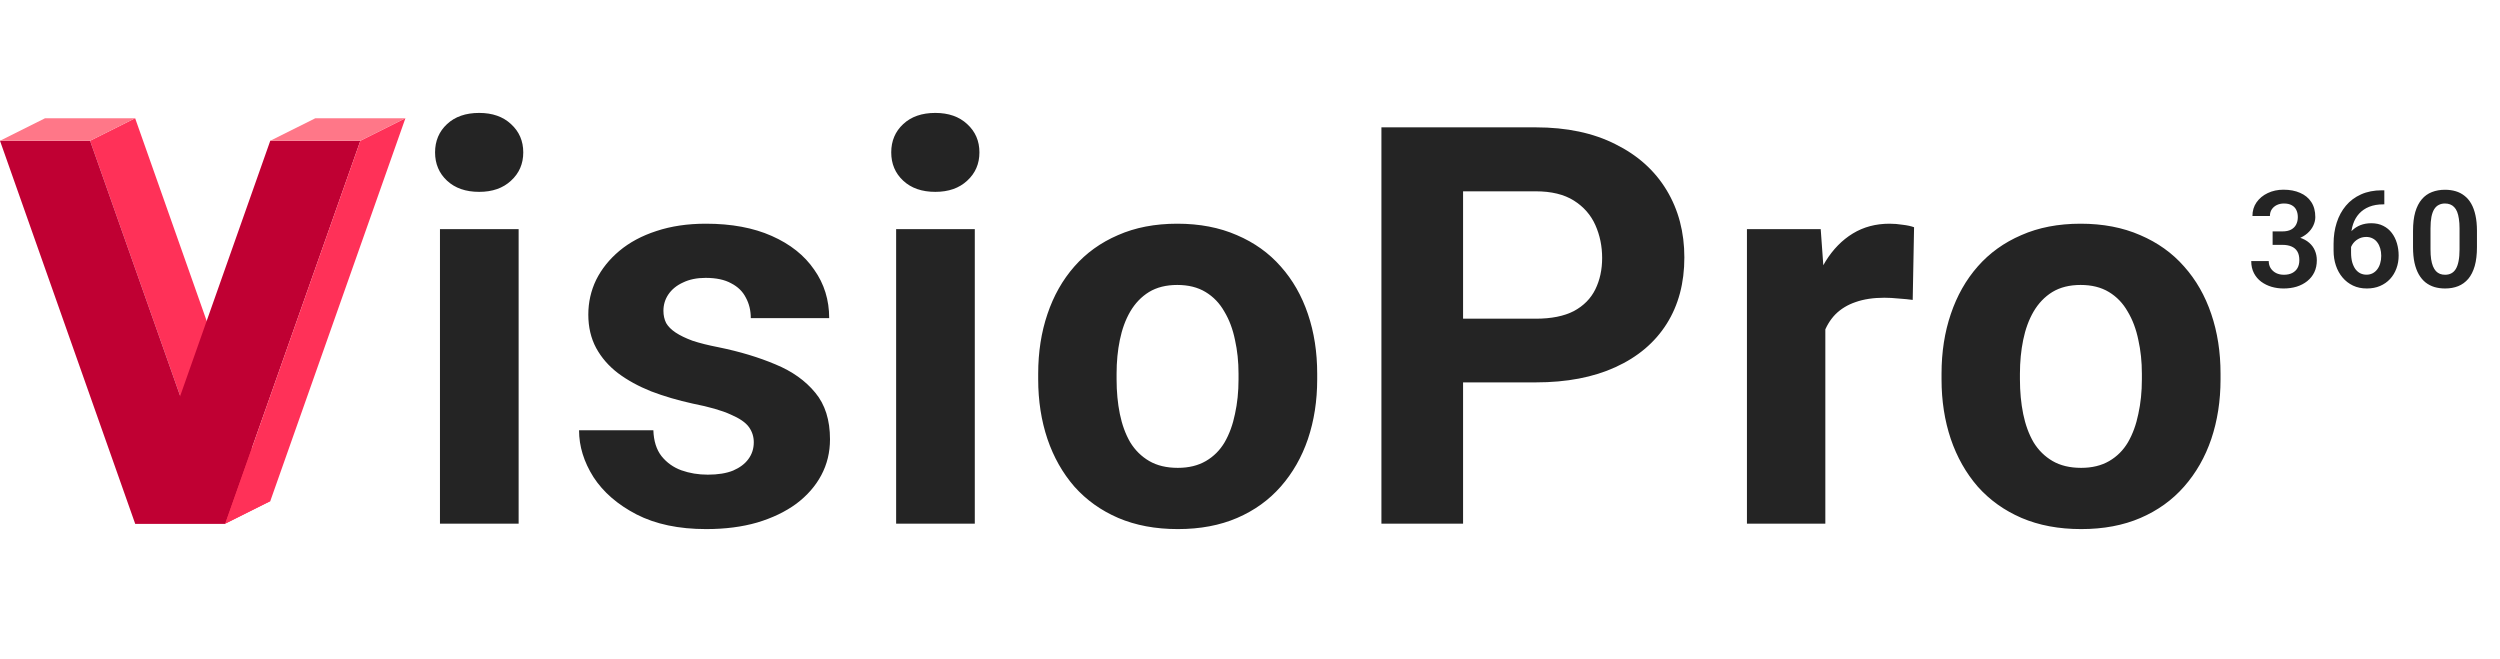 <?xml version="1.0" encoding="UTF-8"?>
<svg xmlns="http://www.w3.org/2000/svg" width="148" height="39" viewBox="0 0 148 39" fill="none">
  <path d="M134.539 13.699H135.121C135.327 13.699 135.496 13.664 135.629 13.594C135.764 13.521 135.865 13.422 135.93 13.297C135.997 13.169 136.031 13.022 136.031 12.855C136.031 12.691 136.001 12.55 135.941 12.43C135.882 12.307 135.79 12.213 135.668 12.148C135.548 12.081 135.395 12.047 135.207 12.047C135.056 12.047 134.917 12.077 134.789 12.137C134.664 12.197 134.564 12.283 134.488 12.395C134.415 12.504 134.379 12.635 134.379 12.789H133.344C133.344 12.482 133.424 12.212 133.586 11.98C133.75 11.746 133.971 11.562 134.25 11.43C134.529 11.297 134.84 11.23 135.184 11.23C135.559 11.23 135.887 11.293 136.168 11.418C136.452 11.54 136.672 11.721 136.828 11.961C136.987 12.2 137.066 12.497 137.066 12.852C137.066 13.021 137.026 13.19 136.945 13.359C136.867 13.526 136.751 13.677 136.598 13.812C136.447 13.945 136.26 14.053 136.039 14.137C135.82 14.217 135.569 14.258 135.285 14.258H134.539V13.699ZM134.539 14.496V13.945H135.285C135.605 13.945 135.883 13.983 136.117 14.059C136.354 14.132 136.549 14.236 136.703 14.371C136.857 14.504 136.97 14.659 137.043 14.836C137.118 15.013 137.156 15.203 137.156 15.406C137.156 15.672 137.107 15.909 137.008 16.117C136.909 16.323 136.77 16.497 136.59 16.641C136.413 16.784 136.204 16.893 135.965 16.969C135.725 17.042 135.466 17.078 135.188 17.078C134.945 17.078 134.71 17.046 134.48 16.98C134.254 16.913 134.049 16.812 133.867 16.68C133.685 16.544 133.54 16.375 133.434 16.172C133.327 15.966 133.273 15.728 133.273 15.457H134.309C134.309 15.613 134.346 15.753 134.422 15.875C134.5 15.997 134.607 16.094 134.742 16.164C134.88 16.232 135.035 16.266 135.207 16.266C135.397 16.266 135.56 16.232 135.695 16.164C135.833 16.094 135.939 15.995 136.012 15.867C136.085 15.737 136.121 15.582 136.121 15.402C136.121 15.189 136.081 15.016 136 14.883C135.919 14.75 135.803 14.652 135.652 14.59C135.504 14.527 135.327 14.496 135.121 14.496H134.539ZM141.012 11.266H141.152V12.098H141.086C140.771 12.098 140.493 12.146 140.254 12.242C140.017 12.338 139.819 12.474 139.66 12.648C139.504 12.82 139.385 13.025 139.305 13.262C139.224 13.496 139.183 13.753 139.183 14.031V14.953C139.183 15.169 139.206 15.359 139.25 15.523C139.297 15.685 139.361 15.822 139.441 15.934C139.525 16.043 139.621 16.125 139.73 16.18C139.842 16.234 139.965 16.262 140.097 16.262C140.23 16.262 140.35 16.234 140.457 16.18C140.564 16.125 140.655 16.048 140.73 15.949C140.808 15.848 140.867 15.729 140.906 15.594C140.948 15.458 140.969 15.31 140.969 15.148C140.969 14.99 140.949 14.842 140.91 14.707C140.871 14.572 140.814 14.453 140.738 14.352C140.663 14.247 140.569 14.168 140.457 14.113C140.347 14.056 140.222 14.027 140.082 14.027C139.9 14.027 139.737 14.07 139.594 14.156C139.45 14.24 139.337 14.349 139.254 14.484C139.17 14.62 139.125 14.763 139.117 14.914L138.769 14.742C138.782 14.521 138.829 14.318 138.91 14.133C138.993 13.948 139.104 13.787 139.242 13.648C139.383 13.51 139.548 13.404 139.738 13.328C139.931 13.253 140.144 13.215 140.379 13.215C140.65 13.215 140.887 13.267 141.09 13.371C141.293 13.473 141.461 13.612 141.594 13.789C141.729 13.966 141.831 14.171 141.898 14.402C141.966 14.632 142 14.874 142 15.129C142 15.402 141.956 15.658 141.867 15.895C141.781 16.131 141.656 16.338 141.492 16.516C141.328 16.693 141.13 16.831 140.898 16.93C140.667 17.029 140.406 17.078 140.117 17.078C139.812 17.078 139.539 17.021 139.297 16.906C139.057 16.792 138.851 16.633 138.68 16.43C138.508 16.227 138.376 15.99 138.285 15.719C138.194 15.448 138.148 15.155 138.148 14.84V14.426C138.148 13.98 138.209 13.566 138.332 13.184C138.454 12.801 138.635 12.466 138.875 12.18C139.117 11.891 139.417 11.667 139.773 11.508C140.13 11.346 140.543 11.266 141.012 11.266ZM146.636 13.668V14.625C146.636 15.062 146.592 15.436 146.504 15.746C146.415 16.056 146.287 16.31 146.121 16.508C145.954 16.703 145.755 16.848 145.523 16.941C145.291 17.033 145.034 17.078 144.75 17.078C144.523 17.078 144.312 17.049 144.117 16.992C143.922 16.932 143.746 16.841 143.59 16.719C143.436 16.594 143.303 16.435 143.191 16.242C143.082 16.049 142.997 15.819 142.937 15.551C142.88 15.283 142.851 14.974 142.851 14.625V13.668C142.851 13.23 142.896 12.858 142.984 12.551C143.075 12.243 143.204 11.992 143.371 11.797C143.537 11.602 143.737 11.46 143.968 11.371C144.2 11.28 144.458 11.234 144.742 11.234C144.971 11.234 145.182 11.263 145.375 11.32C145.57 11.378 145.744 11.467 145.898 11.59C146.054 11.71 146.187 11.866 146.297 12.059C146.406 12.249 146.489 12.478 146.547 12.746C146.606 13.012 146.636 13.319 146.636 13.668ZM145.605 14.766V13.523C145.605 13.305 145.592 13.115 145.566 12.953C145.543 12.789 145.507 12.65 145.461 12.535C145.414 12.421 145.355 12.328 145.285 12.258C145.215 12.185 145.134 12.132 145.043 12.098C144.952 12.064 144.851 12.047 144.742 12.047C144.606 12.047 144.485 12.074 144.379 12.129C144.272 12.181 144.182 12.264 144.109 12.379C144.036 12.493 143.98 12.646 143.941 12.836C143.905 13.023 143.886 13.253 143.886 13.523V14.766C143.886 14.984 143.898 15.176 143.922 15.34C143.948 15.504 143.984 15.645 144.031 15.762C144.08 15.879 144.139 15.975 144.207 16.051C144.277 16.124 144.358 16.178 144.449 16.215C144.54 16.249 144.64 16.266 144.75 16.266C144.888 16.266 145.009 16.238 145.113 16.184C145.22 16.129 145.31 16.043 145.382 15.926C145.455 15.806 145.51 15.651 145.547 15.461C145.586 15.268 145.605 15.037 145.605 14.766Z" fill="#242424"></path>
  <path d="M30.703 13.565V31H26.046V13.565H30.703ZM25.756 9.021C25.756 8.345 25.993 7.786 26.465 7.346C26.938 6.905 27.572 6.685 28.367 6.685C29.151 6.685 29.779 6.905 30.252 7.346C30.735 7.786 30.977 8.345 30.977 9.021C30.977 9.698 30.735 10.257 30.252 10.697C29.779 11.138 29.151 11.358 28.367 11.358C27.572 11.358 26.938 11.138 26.465 10.697C25.993 10.257 25.756 9.698 25.756 9.021ZM44.624 26.182C44.624 25.849 44.528 25.548 44.334 25.28C44.141 25.011 43.781 24.764 43.255 24.539C42.739 24.302 41.992 24.087 41.015 23.894C40.134 23.701 39.312 23.459 38.55 23.169C37.798 22.868 37.142 22.508 36.584 22.089C36.036 21.67 35.606 21.176 35.295 20.607C34.983 20.027 34.828 19.366 34.828 18.625C34.828 17.895 34.983 17.207 35.295 16.562C35.617 15.918 36.074 15.349 36.664 14.854C37.266 14.35 37.996 13.957 38.856 13.678C39.726 13.388 40.703 13.243 41.788 13.243C43.303 13.243 44.603 13.485 45.688 13.968C46.783 14.452 47.621 15.118 48.202 15.966C48.792 16.804 49.088 17.76 49.088 18.834H44.447C44.447 18.383 44.35 17.98 44.157 17.626C43.974 17.261 43.684 16.976 43.287 16.772C42.9 16.557 42.395 16.45 41.772 16.45C41.257 16.45 40.811 16.541 40.435 16.724C40.059 16.895 39.769 17.132 39.565 17.433C39.371 17.723 39.275 18.045 39.275 18.399C39.275 18.668 39.328 18.91 39.436 19.125C39.554 19.329 39.742 19.517 40 19.689C40.258 19.86 40.591 20.021 40.999 20.172C41.418 20.311 41.933 20.44 42.546 20.559C43.803 20.816 44.925 21.155 45.913 21.574C46.902 21.982 47.686 22.541 48.266 23.25C48.846 23.948 49.136 24.866 49.136 26.005C49.136 26.778 48.964 27.487 48.62 28.132C48.277 28.776 47.783 29.34 47.138 29.824C46.493 30.296 45.72 30.667 44.818 30.936C43.926 31.193 42.922 31.322 41.804 31.322C40.182 31.322 38.807 31.032 37.679 30.452C36.562 29.872 35.714 29.136 35.134 28.245C34.564 27.342 34.28 26.419 34.28 25.473H38.679C38.7 26.107 38.861 26.617 39.162 27.004C39.474 27.391 39.866 27.67 40.338 27.842C40.822 28.014 41.343 28.1 41.901 28.1C42.503 28.1 43.002 28.019 43.4 27.858C43.797 27.686 44.098 27.46 44.302 27.181C44.517 26.891 44.624 26.558 44.624 26.182ZM57.708 13.565V31H53.051V13.565H57.708ZM52.761 9.021C52.761 8.345 52.997 7.786 53.47 7.346C53.943 6.905 54.576 6.685 55.371 6.685C56.155 6.685 56.784 6.905 57.257 7.346C57.74 7.786 57.982 8.345 57.982 9.021C57.982 9.698 57.74 10.257 57.257 10.697C56.784 11.138 56.155 11.358 55.371 11.358C54.576 11.358 53.943 11.138 53.47 10.697C52.997 10.257 52.761 9.698 52.761 9.021ZM61.461 22.46V22.122C61.461 20.843 61.644 19.667 62.009 18.593C62.374 17.508 62.906 16.568 63.605 15.773C64.303 14.978 65.162 14.36 66.183 13.92C67.203 13.469 68.374 13.243 69.695 13.243C71.017 13.243 72.193 13.469 73.224 13.92C74.255 14.36 75.12 14.978 75.818 15.773C76.527 16.568 77.064 17.508 77.43 18.593C77.795 19.667 77.978 20.843 77.978 22.122V22.46C77.978 23.727 77.795 24.904 77.43 25.989C77.064 27.063 76.527 28.003 75.818 28.809C75.12 29.604 74.261 30.221 73.24 30.662C72.22 31.102 71.049 31.322 69.728 31.322C68.406 31.322 67.23 31.102 66.199 30.662C65.178 30.221 64.314 29.604 63.605 28.809C62.906 28.003 62.374 27.063 62.009 25.989C61.644 24.904 61.461 23.727 61.461 22.46ZM66.102 22.122V22.46C66.102 23.19 66.166 23.873 66.295 24.506C66.424 25.14 66.628 25.699 66.908 26.182C67.198 26.655 67.574 27.025 68.036 27.294C68.498 27.562 69.061 27.697 69.728 27.697C70.372 27.697 70.925 27.562 71.387 27.294C71.849 27.025 72.22 26.655 72.499 26.182C72.778 25.699 72.982 25.14 73.111 24.506C73.251 23.873 73.321 23.19 73.321 22.46V22.122C73.321 21.413 73.251 20.747 73.111 20.123C72.982 19.49 72.773 18.931 72.483 18.448C72.204 17.954 71.833 17.567 71.371 17.288C70.909 17.008 70.351 16.869 69.695 16.869C69.04 16.869 68.481 17.008 68.02 17.288C67.568 17.567 67.198 17.954 66.908 18.448C66.628 18.931 66.424 19.49 66.295 20.123C66.166 20.747 66.102 21.413 66.102 22.122ZM90.916 22.637H84.938V18.867H90.916C91.84 18.867 92.592 18.716 93.172 18.416C93.752 18.104 94.176 17.674 94.445 17.127C94.713 16.579 94.847 15.961 94.847 15.273C94.847 14.575 94.713 13.925 94.445 13.324C94.176 12.722 93.752 12.239 93.172 11.873C92.592 11.508 91.84 11.326 90.916 11.326H86.614V31H81.78V7.539H90.916C92.753 7.539 94.326 7.872 95.637 8.538C96.958 9.193 97.968 10.101 98.666 11.261C99.365 12.421 99.714 13.748 99.714 15.241C99.714 16.756 99.365 18.066 98.666 19.173C97.968 20.279 96.958 21.133 95.637 21.735C94.326 22.336 92.753 22.637 90.916 22.637ZM108.06 17.368V31H103.419V13.565H107.786L108.06 17.368ZM113.313 13.453L113.232 17.755C113.007 17.723 112.733 17.696 112.41 17.674C112.099 17.642 111.814 17.626 111.556 17.626C110.901 17.626 110.332 17.712 109.848 17.884C109.376 18.045 108.978 18.287 108.656 18.609C108.344 18.931 108.108 19.323 107.947 19.785C107.797 20.247 107.711 20.773 107.689 21.364L106.755 21.074C106.755 19.946 106.867 18.91 107.093 17.964C107.319 17.008 107.646 16.176 108.076 15.467C108.516 14.758 109.053 14.21 109.687 13.823C110.321 13.437 111.046 13.243 111.863 13.243C112.12 13.243 112.383 13.265 112.652 13.308C112.921 13.34 113.141 13.388 113.313 13.453ZM114.939 22.46V22.122C114.939 20.843 115.122 19.667 115.487 18.593C115.853 17.508 116.384 16.568 117.083 15.773C117.781 14.978 118.64 14.36 119.661 13.92C120.681 13.469 121.852 13.243 123.173 13.243C124.495 13.243 125.671 13.469 126.702 13.92C127.733 14.36 128.598 14.978 129.296 15.773C130.005 16.568 130.543 17.508 130.908 18.593C131.273 19.667 131.456 20.843 131.456 22.122V22.46C131.456 23.727 131.273 24.904 130.908 25.989C130.543 27.063 130.005 28.003 129.296 28.809C128.598 29.604 127.739 30.221 126.718 30.662C125.698 31.102 124.527 31.322 123.206 31.322C121.884 31.322 120.708 31.102 119.677 30.662C118.656 30.221 117.792 29.604 117.083 28.809C116.384 28.003 115.853 27.063 115.487 25.989C115.122 24.904 114.939 23.727 114.939 22.46ZM119.58 22.122V22.46C119.58 23.19 119.645 23.873 119.773 24.506C119.902 25.14 120.106 25.699 120.386 26.182C120.676 26.655 121.052 27.025 121.514 27.294C121.976 27.562 122.54 27.697 123.206 27.697C123.85 27.697 124.403 27.562 124.865 27.294C125.327 27.025 125.698 26.655 125.977 26.182C126.256 25.699 126.46 25.14 126.589 24.506C126.729 23.873 126.799 23.19 126.799 22.46V22.122C126.799 21.413 126.729 20.747 126.589 20.123C126.46 19.49 126.251 18.931 125.961 18.448C125.682 17.954 125.311 17.567 124.849 17.288C124.387 17.008 123.829 16.869 123.173 16.869C122.518 16.869 121.96 17.008 121.498 17.288C121.046 17.567 120.676 17.954 120.386 18.448C120.106 18.931 119.902 19.49 119.773 20.123C119.645 20.747 119.58 21.413 119.58 22.122Z" fill="#242424"></path>
  <path d="M8 7L5.333 8.333L13.333 31L16 29.667L8 7Z" fill="#FF3158"></path>
  <path d="M5.333 8.333H0L8 31H13.333L5.333 8.333Z" fill="#C00033"></path>
  <path d="M16 8.333H21.333L13.333 31H8L16 8.333Z" fill="#C00033"></path>
  <path d="M21.333 8.333L24 7L16 29.667L13.333 31L21.333 8.333Z" fill="#FF3158"></path>
  <path d="M5.333 8.333H0L2.667 7H8L5.333 8.333Z" fill="#FF7788"></path>
  <path d="M21.333 8.333H16L18.667 7H24L21.333 8.333Z" fill="#FF7788"></path>
</svg>
